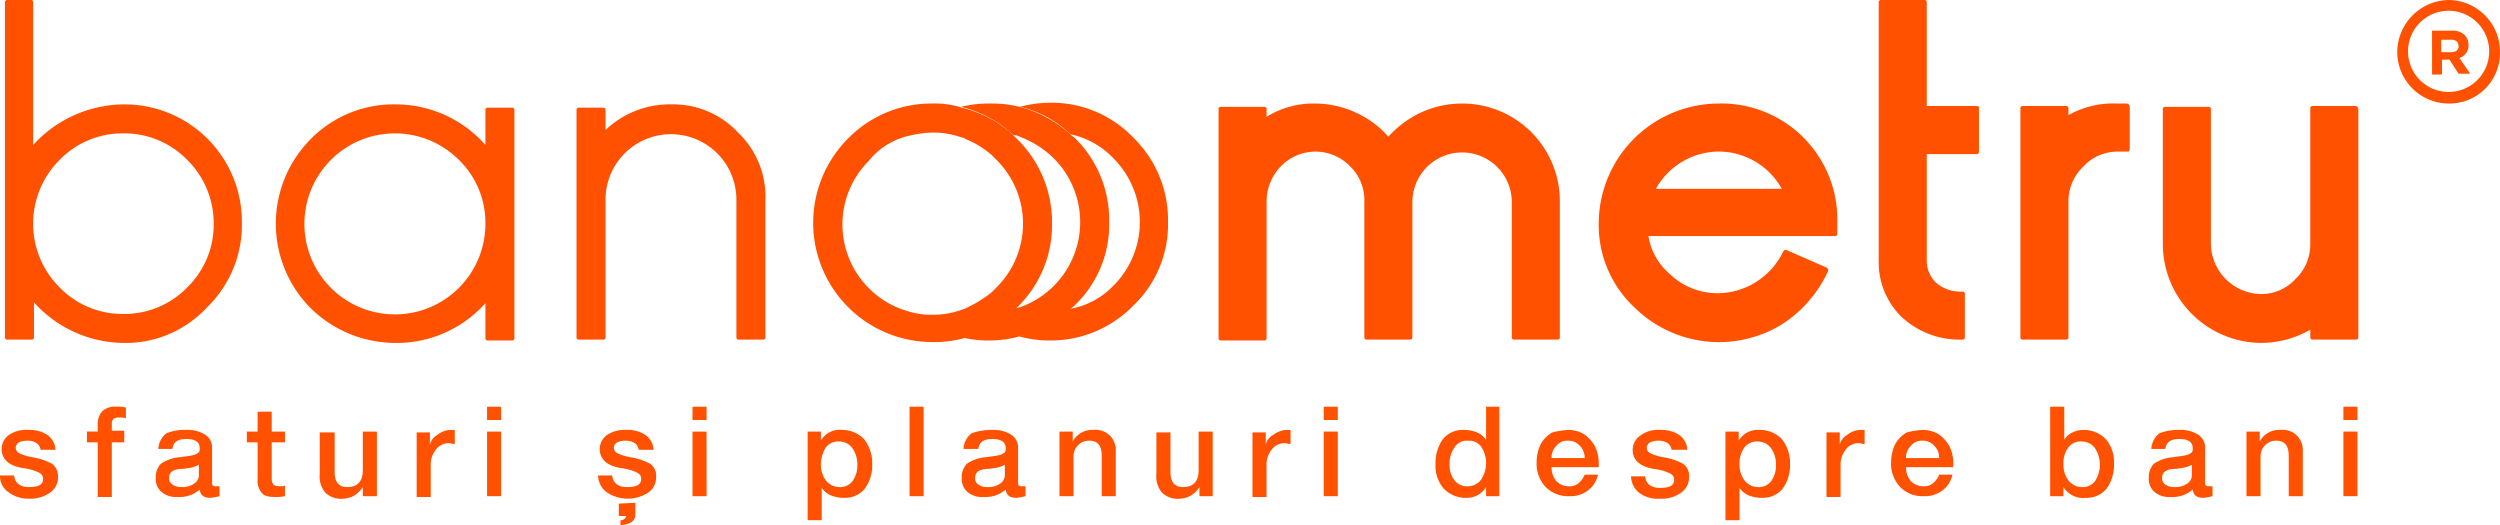 <svg id="Group_2650" data-name="Group 2650" xmlns="http://www.w3.org/2000/svg" width="327.621" height="68.824" viewBox="0 0 327.621 68.824">
  <path id="Path_5830" data-name="Path 5830" d="M3.691,514.283a4.257,4.257,0,0,1,2.5.651,2.556,2.556,0,0,1,1.086,1.954H5.319c-.109-.76-.76-1.194-1.737-1.194a2.724,2.724,0,0,0-1.086.217.892.892,0,0,0-.434.651.819.819,0,0,0,.434.76,6.54,6.54,0,0,0,1.737.543,8,8,0,0,1,2.605.868,2.025,2.025,0,0,1,.76,1.737,2.351,2.351,0,0,1-1.086,2.063,4.443,4.443,0,0,1-2.714.76,4.273,4.273,0,0,1-2.714-.869A2.534,2.534,0,0,1,0,520.253H1.845c.109.977.76,1.52,1.954,1.52,1.3,0,1.845-.326,1.845-1.086,0-.434-.217-.651-.651-.869a6.948,6.948,0,0,0-2.063-.543c-1.845-.326-2.714-1.194-2.714-2.5a2.27,2.27,0,0,1,.977-1.846,4.034,4.034,0,0,1,2.5-.651" transform="translate(0 -457.943)" fill="#ff5100"/>
  <path id="Path_5831" data-name="Path 5831" d="M107.845,486.537a4.1,4.1,0,0,1,1.3.109v1.411a2.116,2.116,0,0,0-.868-.109c-.651,0-.977.217-.977.76v.977h1.628v1.52H107.3v7.165h-1.845V491.2h-1.411v-1.411h1.411v-.76a2.668,2.668,0,0,1,.543-1.846,2.387,2.387,0,0,1,1.845-.651" transform="translate(-92.648 -433.236)" fill="#ff5100"/>
  <path id="Path_5832" data-name="Path 5832" d="M190.307,514.283a4.256,4.256,0,0,1,2.5.651,1.974,1.974,0,0,1,.868,1.737v4.451c0,.217,0,.434.109.434.109.109.217.109.434.109h.434v1.3a7.1,7.1,0,0,1-1.194.217c-.868,0-1.3-.326-1.411-1.086a3.755,3.755,0,0,1-1.3.76,4.219,4.219,0,0,1-1.628.217,2.939,2.939,0,0,1-2.062-.651,2.236,2.236,0,0,1-.76-1.845,2.554,2.554,0,0,1,.651-1.846,5.045,5.045,0,0,1,2.5-.868l.76-.109a8.1,8.1,0,0,0,1.194-.217,2.371,2.371,0,0,0,.543-.326.813.813,0,0,0,.109-.543c0-.76-.543-1.194-1.737-1.194s-1.737.434-1.845,1.3h-1.845a2.777,2.777,0,0,1,1.086-2.062,6.645,6.645,0,0,1,2.605-.434m-2.28,6.3a.987.987,0,0,0,.434.868,1.949,1.949,0,0,0,1.194.326,2.615,2.615,0,0,0,1.628-.434,1.321,1.321,0,0,0,.651-1.086v-1.411a3.661,3.661,0,0,1-1.3.434l-.76.109c-1.3,0-1.846.434-1.846,1.194" transform="translate(-165.882 -457.943)" fill="#ff5100"/>
  <path id="Path_5833" data-name="Path 5833" d="M298.548,492.483v2.605h1.737V496.5h-1.737v4.668a1.4,1.4,0,0,0,.217.868,1.264,1.264,0,0,0,.76.217c.434,0,.651,0,.76-.109v1.411a5.845,5.845,0,0,1-1.194.109c-.868,0-1.52-.109-1.845-.543a2.479,2.479,0,0,1-.543-1.845V496.5h-1.411v-1.411H296.7v-2.605Z" transform="translate(-262.942 -438.531)" fill="#ff5100"/>
  <path id="Path_5834" data-name="Path 5834" d="M384.446,516.265v5.319q0,1.954,1.628,1.954c1.411,0,2.063-.76,2.063-2.28v-4.993h1.846v8.467h-1.846v-1.194a3.45,3.45,0,0,1-1.086,1.086,3.08,3.08,0,0,1-1.411.434,3.014,3.014,0,0,1-2.388-.76,3.283,3.283,0,0,1-.76-2.5v-5.428h1.954Z" transform="translate(-340.59 -459.708)" fill="#ff5100"/>
  <path id="Path_5835" data-name="Path 5835" d="M502.77,514.283h.651v1.846c-.326,0-.543-.109-.76-.109a2.109,2.109,0,0,0-1.737.868,3.13,3.13,0,0,0-.651,2.063v4.125h-1.846v-8.467h1.737v1.628a1.938,1.938,0,0,1,.977-1.3,2.861,2.861,0,0,1,1.628-.651" transform="translate(-443.825 -457.943)" fill="#ff5100"/>
  <path id="Path_5836" data-name="Path 5836" d="M584.5,488.274h-1.845v-1.737H584.5Zm0,9.987h-1.845v-8.467H584.5Z" transform="translate(-518.826 -433.236)" fill="#ff5100"/>
  <path id="Path_5837" data-name="Path 5837" d="M719.13,514.283a4.257,4.257,0,0,1,2.5.651,2.555,2.555,0,0,1,1.086,1.954h-1.954c-.109-.76-.76-1.194-1.737-1.194a2.725,2.725,0,0,0-1.086.217.892.892,0,0,0-.434.651.819.819,0,0,0,.434.76,6.536,6.536,0,0,0,1.737.543,8,8,0,0,1,2.605.868,1.9,1.9,0,0,1,.76,1.737,2.351,2.351,0,0,1-1.085,2.063,4.933,4.933,0,0,1-5.428-.109,2.834,2.834,0,0,1-1.086-2.171h1.845c.109.977.76,1.52,1.954,1.52,1.3,0,1.845-.326,1.845-1.086,0-.434-.217-.651-.651-.869a6.943,6.943,0,0,0-2.062-.543c-1.845-.326-2.714-1.194-2.714-2.5a2.27,2.27,0,0,1,.977-1.846,4.257,4.257,0,0,1,2.5-.651m1.194,9.553v1.52c0,.868-.651,1.3-1.954,1.411v-.651a.723.723,0,0,0,.76-.543h-.977v-1.628Z" transform="translate(-637.063 -457.943)" fill="#ff5100"/>
  <path id="Path_5838" data-name="Path 5838" d="M830.249,488.274H828.4v-1.737h1.845Zm0,9.987H828.4v-8.467h1.845Z" transform="translate(-737.651 -433.236)" fill="#ff5100"/>
  <path id="Path_5839" data-name="Path 5839" d="M970.59,514.283a4.009,4.009,0,0,1,2.931,1.194,5.1,5.1,0,0,1,1.086,3.256,5.276,5.276,0,0,1-.977,3.257,3.37,3.37,0,0,1-2.714,1.194,4.5,4.5,0,0,1-1.737-.326,2.654,2.654,0,0,1-1.194-.977v4.234h-1.845V514.5h1.737v1.194a2.784,2.784,0,0,1,2.714-1.411m-2.714,4.451a3.445,3.445,0,0,0,.651,2.171,2.267,2.267,0,0,0,1.737.869,2.025,2.025,0,0,0,1.737-.76,3.445,3.445,0,0,0,.651-2.171,3.668,3.668,0,0,0-.651-2.171,2.11,2.11,0,0,0-1.737-.868,2.024,2.024,0,0,0-1.737.76,4.279,4.279,0,0,0-.651,2.171" transform="translate(-860.299 -457.943)" fill="#ff5100"/>
  <rect id="Rectangle_1742" data-name="Rectangle 1742" width="1.845" height="11.724" transform="translate(119.193 53.3)" fill="#ff5100"/>
  <path id="Path_5840" data-name="Path 5840" d="M1154.466,514.283a4.257,4.257,0,0,1,2.5.651,1.975,1.975,0,0,1,.869,1.737v4.451c0,.217,0,.434.109.434.109.109.217.109.434.109h.434v1.3a7.088,7.088,0,0,1-1.194.217c-.868,0-1.3-.326-1.411-1.086a3.755,3.755,0,0,1-1.3.76,4.219,4.219,0,0,1-1.628.217,2.939,2.939,0,0,1-2.063-.651,2.236,2.236,0,0,1-.76-1.845,2.554,2.554,0,0,1,.651-1.846,5.045,5.045,0,0,1,2.5-.868l.76-.109a8.086,8.086,0,0,0,1.194-.217,2.368,2.368,0,0,0,.543-.326.813.813,0,0,0,.109-.543c0-.76-.543-1.194-1.737-1.194s-1.737.434-1.845,1.3h-1.954a2.777,2.777,0,0,1,1.085-2.062,8.292,8.292,0,0,1,2.714-.434m-2.28,6.3a.987.987,0,0,0,.434.868,1.949,1.949,0,0,0,1.194.326,2.616,2.616,0,0,0,1.628-.434,1.321,1.321,0,0,0,.651-1.086v-1.411a3.661,3.661,0,0,1-1.3.434l-.76.109c-1.3,0-1.845.434-1.845,1.194" transform="translate(-1024.418 -457.943)" fill="#ff5100"/>
  <path id="Path_5841" data-name="Path 5841" d="M1271.828,514.283a2.653,2.653,0,0,1,2.171.76,2.7,2.7,0,0,1,.76,2.063v5.862h-1.845v-5.319q0-1.954-1.628-1.954a1.971,1.971,0,0,0-1.52.651,2.032,2.032,0,0,0-.543,1.52v5.1h-1.845V514.5h1.737v1.3a2.887,2.887,0,0,1,2.714-1.52" transform="translate(-1128.536 -457.943)" fill="#ff5100"/>
  <path id="Path_5842" data-name="Path 5842" d="M1385.159,516.265v5.319q0,1.954,1.628,1.954c1.411,0,2.063-.76,2.063-2.28v-4.993h1.845v8.467h-1.737v-1.194a3.453,3.453,0,0,1-1.085,1.086,3.08,3.08,0,0,1-1.411.434,3.015,3.015,0,0,1-2.388-.76,3.283,3.283,0,0,1-.76-2.5v-5.428h1.846Z" transform="translate(-1231.771 -459.708)" fill="#ff5100"/>
  <path id="Path_5843" data-name="Path 5843" d="M1502.6,514.283h.651v1.846c-.326,0-.543-.109-.76-.109a2.109,2.109,0,0,0-1.737.868,3.13,3.13,0,0,0-.651,2.063v4.125h-1.845v-8.467H1500v1.628a1.937,1.937,0,0,1,.977-1.3,3.166,3.166,0,0,1,1.628-.651" transform="translate(-1334.125 -457.943)" fill="#ff5100"/>
  <path id="Path_5844" data-name="Path 5844" d="M1585.323,488.274h-1.845v-1.737h1.845Zm0,9.987h-1.845v-8.467h1.845Z" transform="translate(-1410.008 -433.236)" fill="#ff5100"/>
  <path id="Path_5845" data-name="Path 5845" d="M1725.609,486.537v11.724h-1.737v-1.194a2.922,2.922,0,0,1-2.605,1.411,4.007,4.007,0,0,1-2.931-1.194,4.553,4.553,0,0,1-1.086-3.257,5.275,5.275,0,0,1,.977-3.257,3.37,3.37,0,0,1,2.714-1.194,4.5,4.5,0,0,1,1.737.326,2.653,2.653,0,0,1,1.194.977v-4.342Zm-6.514,7.6a3.13,3.13,0,0,0,.652,2.063,2.024,2.024,0,0,0,1.737.76,2.11,2.11,0,0,0,1.737-.869,3.945,3.945,0,0,0,0-4.342,2.024,2.024,0,0,0-1.737-.76,1.862,1.862,0,0,0-1.737.868,3.561,3.561,0,0,0-.652,2.28" transform="translate(-1529.125 -433.236)" fill="#ff5100"/>
  <path id="Path_5846" data-name="Path 5846" d="M1842.266,514.283a4.158,4.158,0,0,1,2.063.543,4.733,4.733,0,0,1,1.411,1.52,4.945,4.945,0,0,1,.542,2.171v.651H1840.1a2.74,2.74,0,0,0,.651,1.845,2.21,2.21,0,0,0,1.629.651,1.73,1.73,0,0,0,1.3-.434,2.767,2.767,0,0,0,.76-1.086h1.737a3.417,3.417,0,0,1-1.3,2.063,3.806,3.806,0,0,1-2.5.76,4.085,4.085,0,0,1-3.04-1.194,4.43,4.43,0,0,1-1.194-3.257,5.528,5.528,0,0,1,.543-2.388,4.081,4.081,0,0,1,1.52-1.52,11.723,11.723,0,0,1,2.063-.326m2.171,3.691a2.209,2.209,0,0,0-.651-1.628,1.971,1.971,0,0,0-1.52-.651,1.822,1.822,0,0,0-1.52.651,2.21,2.21,0,0,0-.651,1.628Z" transform="translate(-1636.772 -457.943)" fill="#ff5100"/>
  <path id="Path_5847" data-name="Path 5847" d="M1954.9,514.283a4.257,4.257,0,0,1,2.5.651,2.555,2.555,0,0,1,1.085,1.954h-2.062c-.109-.76-.76-1.194-1.737-1.194a2.724,2.724,0,0,0-1.085.217.892.892,0,0,0-.434.651.82.82,0,0,0,.434.76,6.541,6.541,0,0,0,1.737.543,8,8,0,0,1,2.605.868,1.9,1.9,0,0,1,.76,1.737,2.351,2.351,0,0,1-1.085,2.063,4.238,4.238,0,0,1-2.714.76,4.046,4.046,0,0,1-2.714-.76,2.834,2.834,0,0,1-1.085-2.171h1.845c.109.977.76,1.52,1.954,1.52,1.3,0,1.845-.326,1.845-1.086,0-.434-.217-.651-.651-.869a6.948,6.948,0,0,0-2.063-.543c-1.845-.326-2.714-1.194-2.714-2.5a2.271,2.271,0,0,1,.977-1.846,3.923,3.923,0,0,1,2.605-.76" transform="translate(-1737.361 -457.943)" fill="#ff5100"/>
  <path id="Path_5848" data-name="Path 5848" d="M2068.519,514.283a4.009,4.009,0,0,1,2.931,1.194,5.1,5.1,0,0,1,1.085,3.256,5.277,5.277,0,0,1-.977,3.257,3.371,3.371,0,0,1-2.714,1.194,4.5,4.5,0,0,1-1.737-.326,2.652,2.652,0,0,1-1.194-.977v4.234h-1.845V514.5h1.737v1.194a2.889,2.889,0,0,1,2.714-1.411m-2.605,4.451a3.446,3.446,0,0,0,.651,2.171,2.266,2.266,0,0,0,1.737.869,2.024,2.024,0,0,0,1.737-.76,3.446,3.446,0,0,0,.651-2.171,3.669,3.669,0,0,0-.651-2.171,2.109,2.109,0,0,0-1.737-.868,2.024,2.024,0,0,0-1.737.76,3.445,3.445,0,0,0-.651,2.171" transform="translate(-1837.949 -457.943)" fill="#ff5100"/>
  <path id="Path_5849" data-name="Path 5849" d="M2189.3,514.283h.652v1.846c-.326,0-.543-.109-.76-.109a2.109,2.109,0,0,0-1.737.868,3.129,3.129,0,0,0-.651,2.063v4.125h-1.846v-8.467h1.737v1.628a1.94,1.94,0,0,1,.977-1.3,2.862,2.862,0,0,1,1.628-.651" transform="translate(-1945.598 -457.943)" fill="#ff5100"/>
  <path id="Path_5850" data-name="Path 5850" d="M2266.377,514.283a4.157,4.157,0,0,1,2.062.543,4.729,4.729,0,0,1,1.412,1.52,4.945,4.945,0,0,1,.543,2.171v.651h-6.188a2.738,2.738,0,0,0,.651,1.845,2.209,2.209,0,0,0,1.628.651,1.731,1.731,0,0,0,1.3-.434,2.768,2.768,0,0,0,.76-1.086h1.737a3.419,3.419,0,0,1-1.3,2.063,3.806,3.806,0,0,1-2.5.76,4.086,4.086,0,0,1-3.04-1.194,4.43,4.43,0,0,1-1.194-3.257,5.529,5.529,0,0,1,.543-2.388,4.082,4.082,0,0,1,1.52-1.52,11.718,11.718,0,0,1,2.063-.326m2.171,3.691a2.208,2.208,0,0,0-.651-1.628,1.971,1.971,0,0,0-1.52-.651,1.822,1.822,0,0,0-1.52.651,2.208,2.208,0,0,0-.651,1.628Z" transform="translate(-2014.422 -457.943)" fill="#ff5100"/>
  <path id="Path_5851" data-name="Path 5851" d="M2454.352,486.537v4.342a2.377,2.377,0,0,1,1.085-.977,3.345,3.345,0,0,1,1.411-.326,4.009,4.009,0,0,1,2.931,1.194,4.553,4.553,0,0,1,1.086,3.257,5.273,5.273,0,0,1-.977,3.257,3.369,3.369,0,0,1-2.714,1.194,3.026,3.026,0,0,1-2.931-1.411v1.194h-1.737V486.537Zm-.109,7.49a3.446,3.446,0,0,0,.652,2.171,2.265,2.265,0,0,0,1.737.868,2.024,2.024,0,0,0,1.737-.76,3.944,3.944,0,0,0,0-4.342,2.109,2.109,0,0,0-1.737-.869,2.024,2.024,0,0,0-1.737.76,3.445,3.445,0,0,0-.652,2.171" transform="translate(-2183.833 -433.236)" fill="#ff5100"/>
  <path id="Path_5852" data-name="Path 5852" d="M2574.442,514.283a4.255,4.255,0,0,1,2.5.651,1.975,1.975,0,0,1,.869,1.737v4.451c0,.217,0,.434.108.434.108.109.217.109.434.109h.434v1.3a7.081,7.081,0,0,1-1.194.217c-.868,0-1.3-.326-1.411-1.086a3.749,3.749,0,0,1-1.3.76,4.218,4.218,0,0,1-1.628.217,2.939,2.939,0,0,1-2.062-.651,2.236,2.236,0,0,1-.76-1.845,2.554,2.554,0,0,1,.651-1.846,5.044,5.044,0,0,1,2.5-.868l.76-.109a8.109,8.109,0,0,0,1.194-.217,2.366,2.366,0,0,0,.542-.326.813.813,0,0,0,.109-.543c0-.76-.543-1.194-1.737-1.194s-1.737.434-1.846,1.3h-1.845a2.776,2.776,0,0,1,1.085-2.062,7.089,7.089,0,0,1,2.605-.434m-2.28,6.3a.988.988,0,0,0,.434.868,1.951,1.951,0,0,0,1.194.326,2.616,2.616,0,0,0,1.629-.434,1.321,1.321,0,0,0,.651-1.086v-1.411a3.66,3.66,0,0,1-1.3.434l-.76.109c-1.3,0-1.846.434-1.846,1.194" transform="translate(-2288.835 -457.943)" fill="#ff5100"/>
  <path id="Path_5853" data-name="Path 5853" d="M2691.8,514.283a2.653,2.653,0,0,1,2.171.76,2.7,2.7,0,0,1,.76,2.063v5.862h-1.845v-5.319q0-1.954-1.628-1.954a1.971,1.971,0,0,0-1.52.651,2.033,2.033,0,0,0-.542,1.52v5.1h-1.845V514.5h1.737v1.3a2.886,2.886,0,0,1,2.714-1.52" transform="translate(-2392.953 -457.943)" fill="#ff5100"/>
  <path id="Path_5854" data-name="Path 5854" d="M2805.136,488.274h-1.845v-1.737h1.845Zm0,9.987h-1.845v-8.467h1.845Z" transform="translate(-2496.191 -433.236)" fill="#ff5100"/>
  <path id="Path_5855" data-name="Path 5855" d="M1489.439,123.864a12.834,12.834,0,0,0-5.97,1.52,13.663,13.663,0,0,0-3.582,2.822,12.465,12.465,0,0,0-3.582-2.822,12.836,12.836,0,0,0-5.971-1.52,11.575,11.575,0,0,0-6.4,1.737v-.977a.288.288,0,0,0-.326-.326h-5.645a.288.288,0,0,0-.326.326v29.961a.288.288,0,0,0,.326.326h5.645a.288.288,0,0,0,.326-.326V136.673a6.589,6.589,0,0,1,1.845-4.559,6.3,6.3,0,0,1,9.119,0,6.141,6.141,0,0,1,1.845,4.559v17.8a.288.288,0,0,0,.326.326h5.645a.288.288,0,0,0,.326-.326v-17.8a6.514,6.514,0,0,1,13.026,0v17.8a.288.288,0,0,0,.326.326h5.645a.288.288,0,0,0,.325-.326v-17.8a12.787,12.787,0,0,0-12.918-12.809" transform="translate(-1297.948 -110.294)" fill="#ff5100"/>
  <path id="Path_5856" data-name="Path 5856" d="M1928.2,123.864a15.752,15.752,0,0,0-15.74,15.632,14.766,14.766,0,0,0,4.668,11.073,15.765,15.765,0,0,0,19.431,2.171,16.454,16.454,0,0,0,5.971-6.948v-.217l-.217-.217-5.211-2.28c-.109-.109-.326,0-.434.108a9.614,9.614,0,0,1-8.576,5.536,9.048,9.048,0,0,1-6.3-2.5,8.319,8.319,0,0,1-2.822-4.994H1943.4a.288.288,0,0,0,.326-.326v-1.628a15.2,15.2,0,0,0-15.524-15.415m-8.25,11.181a9.48,9.48,0,0,1,8.25-4.885,9.481,9.481,0,0,1,8.25,4.885Z" transform="translate(-1702.949 -110.294)" fill="#ff5100"/>
  <path id="Path_5857" data-name="Path 5857" d="M2260.2,13.894h-6.514V.325a.288.288,0,0,0-.325-.326h-5.646a.288.288,0,0,0-.325.326V34.194a9.992,9.992,0,0,0,2.931,7.273,11.153,11.153,0,0,0,8.033,3.039.288.288,0,0,0,.325-.326V38.536a.288.288,0,0,0-.325-.326,4.8,4.8,0,0,1-3.474-1.194,3.942,3.942,0,0,1-1.194-2.822v-14h6.514a.288.288,0,0,0,.326-.326V14.22c.109-.217-.109-.326-.326-.326" transform="translate(-2001.187 0.001)" fill="#ff5100"/>
  <path id="Path_5858" data-name="Path 5858" d="M2430.728,123.864h-1.194a11.881,11.881,0,0,0-6.4,1.52v-.869a.288.288,0,0,0-.325-.326h-5.645a.288.288,0,0,0-.326.326v29.961a.288.288,0,0,0,.326.326h5.645a.288.288,0,0,0,.325-.326v-17.8a6.249,6.249,0,0,1,1.954-4.559,6.077,6.077,0,0,1,4.559-1.954h1.194a.288.288,0,0,0,.326-.326V124.19c-.108-.217-.217-.326-.434-.326" transform="translate(-2152.068 -110.294)" fill="#ff5100"/>
  <path id="Path_5859" data-name="Path 5859" d="M2612.565,126.836h-5.645a.288.288,0,0,0-.325.326v17.8a6.25,6.25,0,0,1-1.954,4.559,6.077,6.077,0,0,1-4.559,1.954,6.678,6.678,0,0,1-6.513-6.513V127.27a.288.288,0,0,0-.326-.326H2587.6a.288.288,0,0,0-.326.326v17.8a12.976,12.976,0,0,0,12.81,12.809,12.957,12.957,0,0,0,6.513-1.737v.977a.288.288,0,0,0,.325.326h5.645a.288.288,0,0,0,.326-.326V127.27a.485.485,0,0,0-.326-.434" transform="translate(-2303.836 -112.941)" fill="#ff5100"/>
  <path id="Path_5860" data-name="Path 5860" d="M21.468,13.678A16.243,16.243,0,0,0,9.636,19V.326A.288.288,0,0,0,9.31,0H6.271a.288.288,0,0,0-.326.326V44.182a.288.288,0,0,0,.326.326H9.419a.288.288,0,0,0,.326-.326V39.622a15.964,15.964,0,0,0,11.724,5.319,14.532,14.532,0,0,0,10.964-4.668A15.075,15.075,0,0,0,36.992,29.2,15.383,15.383,0,0,0,21.468,13.678M33.3,29.31a11.478,11.478,0,0,1-3.474,8.359,11.478,11.478,0,0,1-8.359,3.474,11.478,11.478,0,0,1-8.359-3.474,11.793,11.793,0,0,1,0-16.717,11.478,11.478,0,0,1,8.359-3.474,11.478,11.478,0,0,1,8.359,3.474A11.658,11.658,0,0,1,33.3,29.31" transform="translate(-5.294 0)" fill="#ff5100"/>
  <path id="Path_5861" data-name="Path 5861" d="M360.911,125.289h-3.148a.288.288,0,0,0-.326.326v4.559a15.674,15.674,0,0,0-11.832-5.319,15.25,15.25,0,0,0-11.073,4.559,15.725,15.725,0,0,0,0,22.145,15.887,15.887,0,0,0,11.073,4.559,15.569,15.569,0,0,0,11.832-5.211v4.559a.288.288,0,0,0,.326.326h3.148a.288.288,0,0,0,.326-.326V125.615a.288.288,0,0,0-.326-.326m-3.474,15.2a11.86,11.86,0,1,1-3.474-8.359,11.477,11.477,0,0,1,3.474,8.359" transform="translate(-293.825 -111.177)" fill="#ff5100"/>
  <path id="Path_5862" data-name="Path 5862" d="M710.843,128.546a11.645,11.645,0,0,0-8.793-3.691,12.152,12.152,0,0,0-8.576,3.365v-2.605a.288.288,0,0,0-.326-.326H690a.288.288,0,0,0-.326.326v29.744a.288.288,0,0,0,.326.326h3.148a.288.288,0,0,0,.326-.326v-18.02a8.576,8.576,0,1,1,17.152,0v18.02a.288.288,0,0,0,.326.326H714.1a.288.288,0,0,0,.326-.326V137.447a11.627,11.627,0,0,0-3.582-8.9" transform="translate(-614.121 -111.177)" fill="#ff5100"/>
  <path id="Path_5863" data-name="Path 5863" d="M1231.2,146.863a11.793,11.793,0,0,0,0-16.717,10.9,10.9,0,0,0-5.645-3.148,13.72,13.72,0,0,0-6.622-3.582,15.433,15.433,0,0,1,3.908-.543,14.833,14.833,0,0,1,10.964,4.559,15.075,15.075,0,0,1,4.559,11.073,14.663,14.663,0,0,1-4.559,10.964,15.075,15.075,0,0,1-11.073,4.559,14.777,14.777,0,0,1-3.908-.543,15.8,15.8,0,0,0,6.622-3.582,10.3,10.3,0,0,0,5.753-3.04" transform="translate(-1085.3 -109.411)" fill="#ff5100"/>
  <path id="Path_5864" data-name="Path 5864" d="M1157.165,124.3a15.8,15.8,0,0,1,6.622,3.582,2.368,2.368,0,0,0,.543.434,15.075,15.075,0,0,1,4.559,11.073,14.664,14.664,0,0,1-4.559,10.964,2.371,2.371,0,0,1-.543.434,13.719,13.719,0,0,1-6.622,3.582,14.777,14.777,0,0,1-3.908.543,14.578,14.578,0,0,1-3.8-.434,15.407,15.407,0,0,0,3.908-1.52,14.667,14.667,0,0,0,2.931-2.171c.217-.109.543-.109.868-.217a11.829,11.829,0,0,0,4.451-19.54,12.914,12.914,0,0,0-4.451-2.822,2.044,2.044,0,0,0-.868-.217,13.649,13.649,0,0,0-2.931-2.171,15.4,15.4,0,0,0-3.908-1.52,14.572,14.572,0,0,1,3.8-.434,14.87,14.87,0,0,1,3.908.434" transform="translate(-1023.534 -110.294)" fill="#ff5100"/>
  <path id="Path_5865" data-name="Path 5865" d="M988.708,123.863a15.25,15.25,0,0,0-11.073,4.559,15.632,15.632,0,0,0,11.073,26.7,14.572,14.572,0,0,0,3.8-.434,15.4,15.4,0,0,0,3.908-1.52A14.659,14.659,0,0,0,999.346,151l.434-.434a15.006,15.006,0,0,0,4.559-10.964,15.249,15.249,0,0,0-4.559-11.073l-.434-.434a13.645,13.645,0,0,0-2.931-2.171,15.4,15.4,0,0,0-3.908-1.52,11.11,11.11,0,0,0-3.8-.543m-3.148,4.234a14.68,14.68,0,0,1,3.148-.434,11.18,11.18,0,0,1,3.8.651c.217,0,.326.109.543.217a12.233,12.233,0,0,1,3.365,2.063l.651.651a11.794,11.794,0,0,1,0,16.717l-.651.651a15.587,15.587,0,0,1-3.365,2.063c-.109.109-.326.109-.543.217a11.182,11.182,0,0,1-3.8.651,10.038,10.038,0,0,1-3.148-.434,11.611,11.611,0,0,1-5.211-3.039,11.794,11.794,0,0,1,0-16.717,9.42,9.42,0,0,1,5.211-3.257" transform="translate(-866.475 -110.294)" fill="#ff5100"/>
  <path id="Path_5866" data-name="Path 5866" d="M2909.318,36.663h2.605a2.248,2.248,0,0,1,1.628.543,1.8,1.8,0,0,1,.542,1.3,1.7,1.7,0,0,1-1.194,1.737l1.412,2.063h-1.52l-1.194-1.845h-.977v1.954h-1.3Zm2.5,2.822c.651,0,.977-.326.977-.76,0-.543-.325-.869-.977-.869h-1.3v1.628Z" transform="translate(-2590.601 -32.646)" fill="#ff5100"/>
  <path id="Path_5867" data-name="Path 5867" d="M2874.429,13.569a6.764,6.764,0,0,1-6.731-6.73A6.859,6.859,0,0,1,2874.429,0a6.788,6.788,0,0,1,6.73,6.839,6.628,6.628,0,0,1-6.73,6.73m0-12.158a5.319,5.319,0,1,0,5.319,5.319,5.328,5.328,0,0,0-5.319-5.319" transform="translate(-2553.541 0)" fill="#ff5100"/>
</svg>
